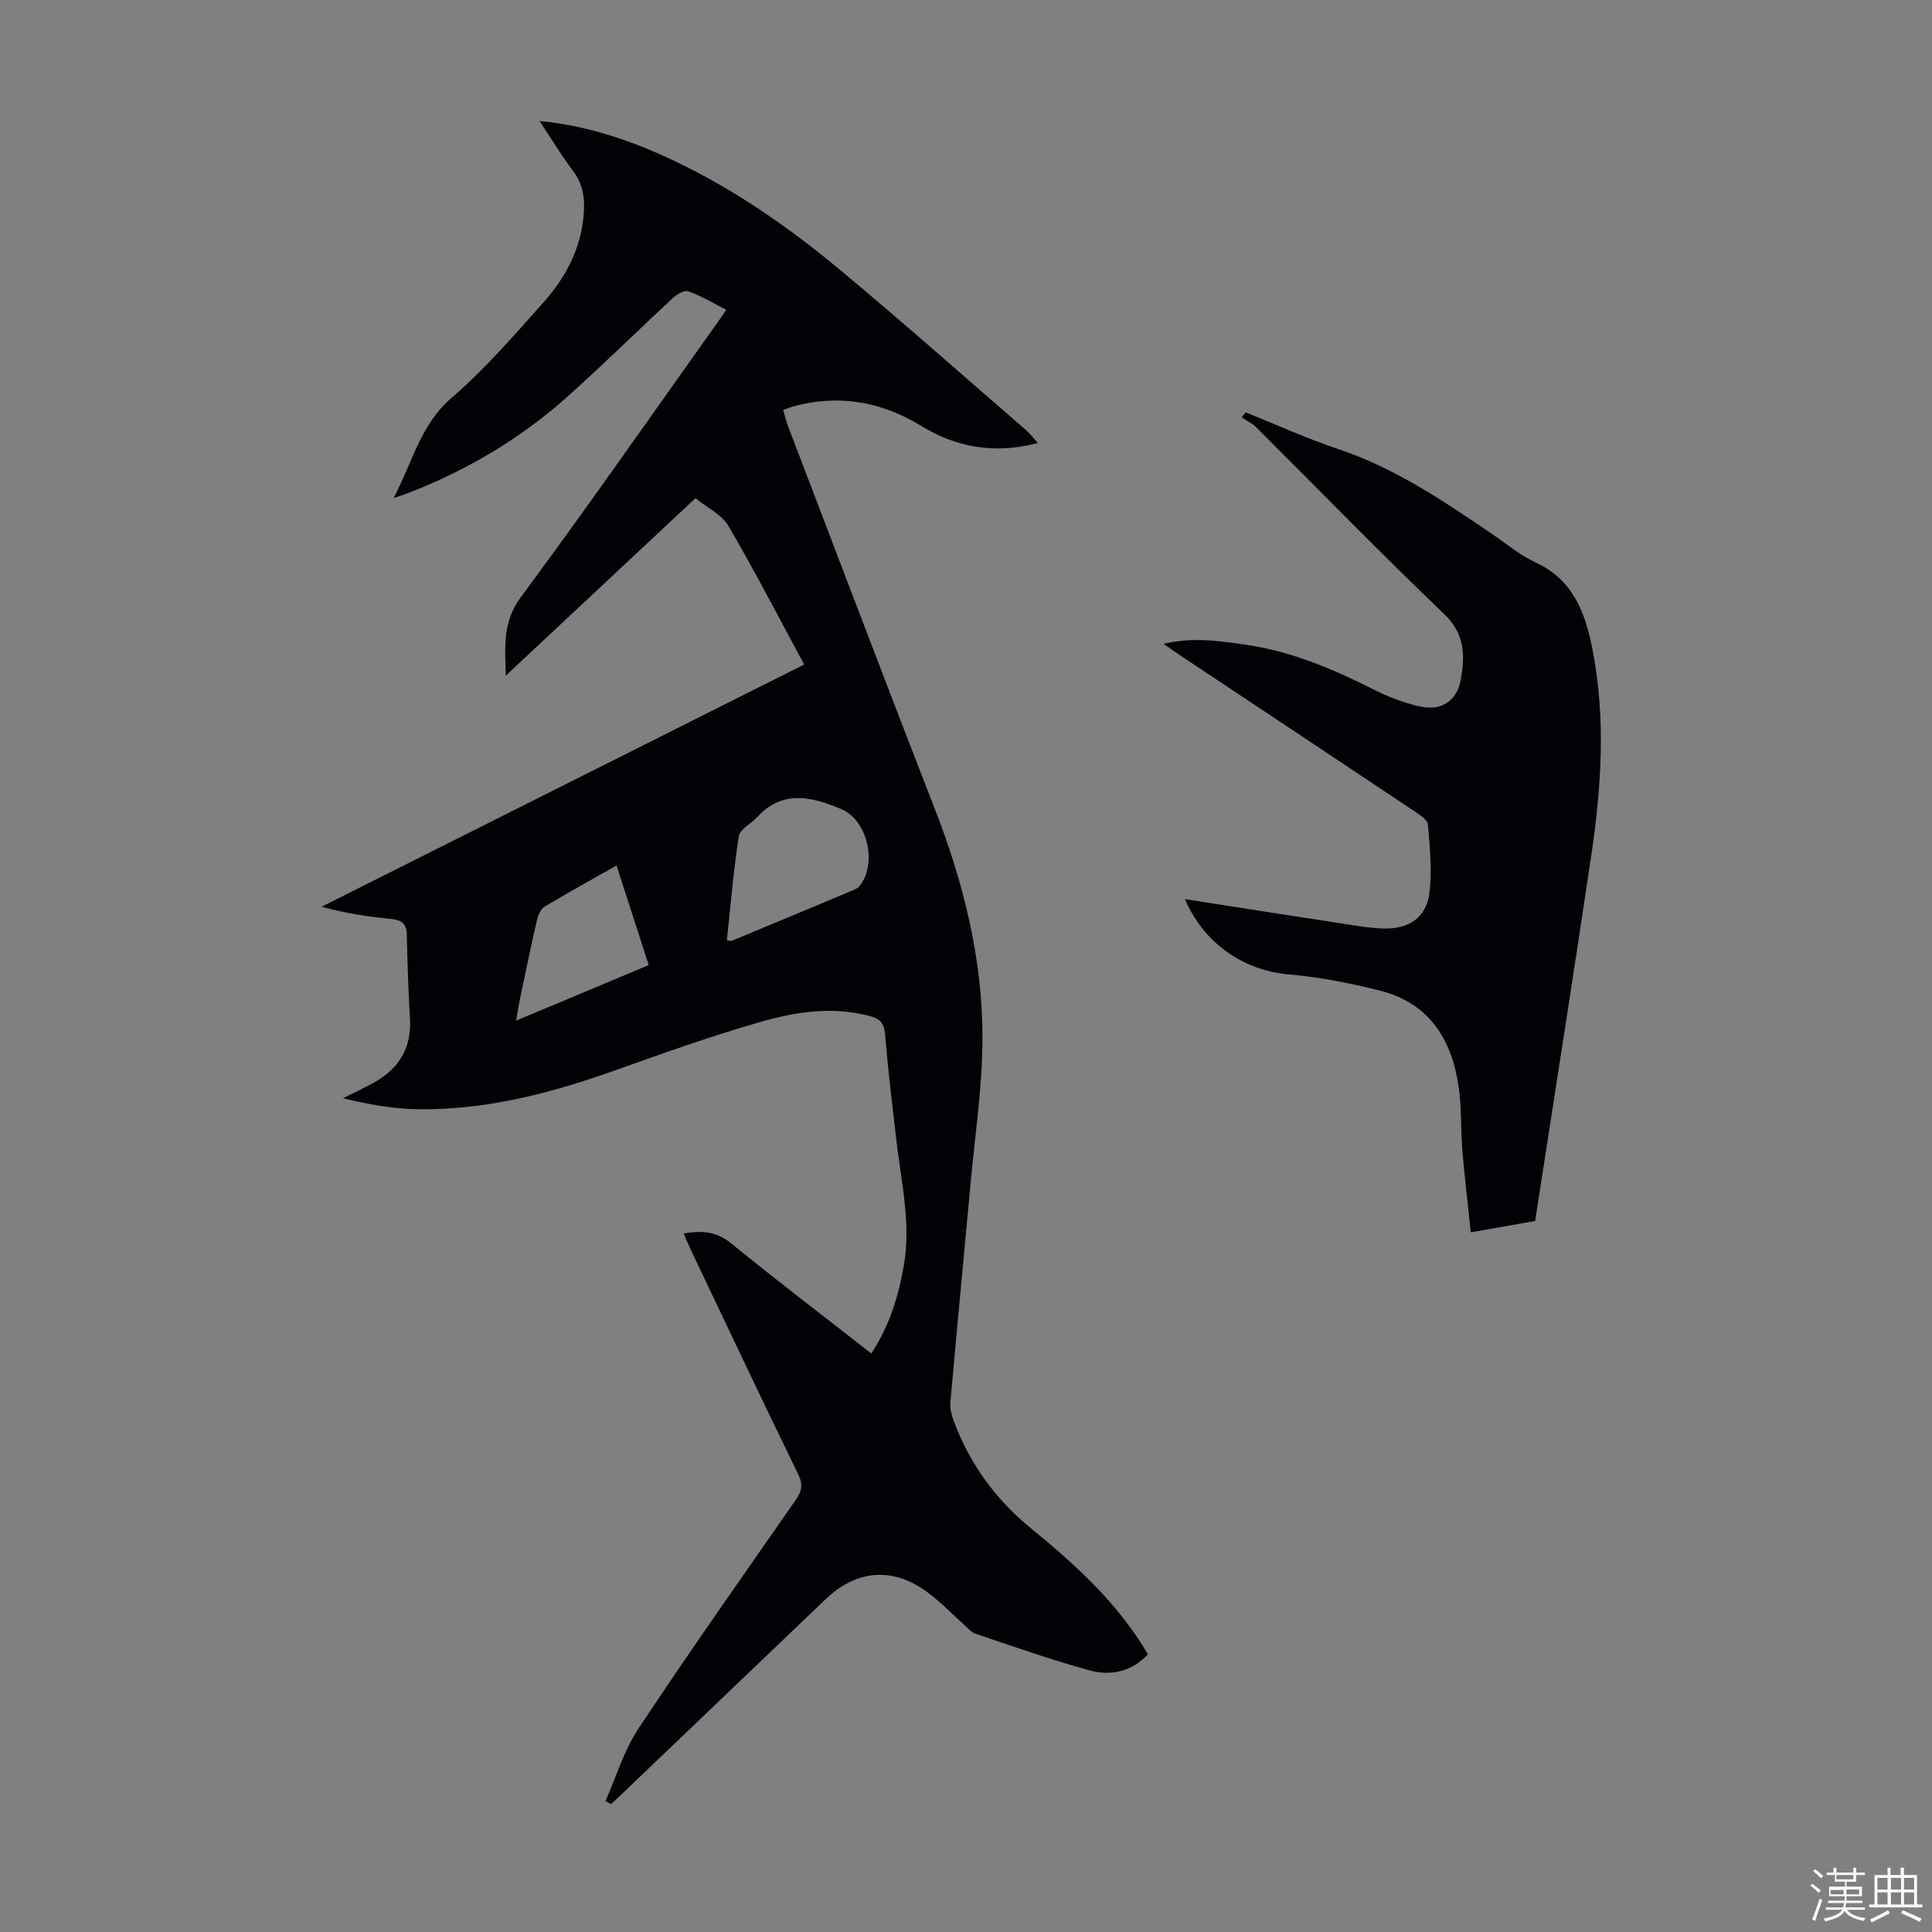 <svg enable-background="new 0 0 400 400" viewBox="0 0 400 400" xmlns="http://www.w3.org/2000/svg"><rect x="0" y="0" width="400" height="400" fill="#808080" stroke="none"/><path d="m374.8 390.4.4-.4c.7.5 1.3 1 1.8 1.4l-.5.5c-.5-.6-1.1-1.1-1.7-1.5zm1 7.3-.6-.3c.5-1.4 1.1-2.8 1.5-4.3.2.1.4.2.6.3-.5 1.3-1 2.8-1.5 4.3zm-.4-10.3.4-.4c.4.3 1 .8 1.7 1.4l-.5.5c-.4-.5-1-1-1.6-1.5zm2.5.3h1.7v-1h.6v1h3.5v-1h.6v1h1.8v.5h-1.8v1.4h-2v1h3.2v2h-3.2v.9h3.3v.5h-3.4c0 .3-.1.6-.1.9h4v.5h-3.7c.7.9 1.9 1.5 3.8 1.7-.1.2-.2.4-.3.6-2.1-.4-3.5-1.1-4-2.1-.4 1-1.8 1.7-4 2.2-.1-.2-.2-.4-.3-.6 2.1-.4 3.4-1 3.8-1.8h-3.4v-.5h3.6c.1-.3.1-.6.2-.9h-3.3v-.5h3.4c0-.3 0-.6 0-.9h-3.2v-2h3.3v-1h-2.1v-1.4h-1.7v-.5zm1.1 3.5v1h2.7c0-.3 0-.4 0-.4 0-.1 0-.2 0-.2 0-.1 0-.2 0-.3h-2.7zm1.2-3v.9h3.5v-.9zm4.7 3h-2.6v.6.4h2.6z" fill="#fbfcfa"/><path d="m393.6 386.7h.6v1.5h2.7v6.1h1.1v.6h-11v-.6h1.1v-6.1h2.7v-1.5h.6v1.5h2.1v-1.5zm-2.7 8.8.4.6c-1.2.6-2.5 1.3-3.8 1.9-.1-.2-.2-.4-.3-.6 1.2-.6 2.5-1.2 3.7-1.9zm-2.2-6.7v2.4h2.1v-2.4zm0 3v2.5h2.1v-2.5zm2.8-3v2.4h2.1v-2.4zm0 3v2.5h2.1v-2.5zm6 6.1c-1.4-.7-2.7-1.3-3.9-1.8l.3-.6c1.5.6 2.7 1.2 3.9 1.7zm-1.2-9.1h-2.1v2.4h2.1zm-2.1 3v2.5h2.1v-2.5z" fill="#fbfcfa"/><g fill="#010106"><path d="m125.35 372.9c2.24-5.04 3.83-10.5 6.84-15.03 10.57-15.94 21.6-31.58 32.53-47.28 1.26-1.81 1.61-3.17.53-5.38-7.6-15.57-14.98-31.24-22.43-46.88-.42-.89-.78-1.81-1.27-2.96 3.66-.6 6.7-.49 9.76 2 9.46 7.7 19.16 15.09 29.09 22.86 3.73-5.71 5.66-11.87 6.76-18.4 1.47-8.7-.59-17.15-1.57-25.68-.85-7.33-1.74-14.67-2.35-22.02-.18-2.18-.97-3.16-2.95-3.71-7.76-2.14-15.44-.97-22.85 1.16-10.08 2.9-19.99 6.42-29.87 9.95-13.25 4.73-26.72 8.29-40.88 8.13-5.21-.06-10.41-1.01-15.69-2.28 2.13-1.07 4.3-2.07 6.38-3.22 5.15-2.86 7.84-7.1 7.5-13.17-.33-5.81-.54-11.63-.65-17.44-.04-2.28-1.04-3.07-3.2-3.28-4.76-.48-9.5-1.18-14.45-2.54 33.25-16.69 66.49-33.38 99.92-50.15-5.27-9.73-10.23-19.37-15.7-28.71-1.36-2.32-4.33-3.71-6.81-5.73-13.09 12.25-25.96 24.29-39.27 36.74-.15-6.03-.71-11.08 3.09-16.21 13.91-18.79 27.27-37.99 40.84-57.04.52-.72 1.01-1.46 1.72-2.49-2.68-1.36-5.16-2.86-7.83-3.83-.81-.3-2.39.61-3.22 1.39-7.31 6.76-14.4 13.77-21.82 20.41-9.85 8.81-21.09 15.42-33.44 20.14-.59.23-1.2.4-2.56.86 3.94-7.48 5.53-15.17 12-20.74 6.92-5.96 12.96-12.98 19.07-19.82 4.69-5.26 7.86-11.39 8.32-18.66.2-3.11-.28-5.89-2.24-8.49-2.4-3.19-4.47-6.63-6.95-10.36 10.32 1.03 19.41 4.21 28.21 8.42 12.3 5.88 23.42 13.61 33.84 22.28 13.07 10.87 25.8 22.16 38.65 33.29.81.7 1.47 1.58 2.48 2.69-8.91 2.35-16.83.93-24.16-3.54-8.39-5.12-17.21-6.62-26.69-3.98-.53.15-1.03.38-1.88.69.36 1.21.63 2.37 1.05 3.47 10.1 26.4 20.1 52.83 30.36 79.17 5.99 15.37 9.91 31.19 9.85 47.68-.04 9.92-1.55 19.84-2.46 29.75-1.39 15.15-2.85 30.3-4.19 45.46-.11 1.27.29 2.66.74 3.88 3.29 8.79 8.65 16.16 15.9 22.08 9.22 7.54 18 15.46 24.27 26.13-3.35 3.61-7.72 4.53-12.14 3.31-7.96-2.19-15.77-4.96-23.61-7.59-.88-.29-1.57-1.18-2.31-1.84-2.59-2.3-5-4.85-7.78-6.87-7.14-5.18-14.56-4.49-20.93 1.61-14.15 13.55-28.31 27.08-42.47 40.61-.63.61-1.29 1.19-1.94 1.78-.4-.23-.77-.42-1.14-.62zm25.14-178.23c.58.08.83.19 1 .12 8.34-3.46 16.68-6.94 25.01-10.43.5-.21 1.07-.45 1.4-.85 3.76-4.49 1.82-13.63-3.68-15.97-5.99-2.55-12.16-4.17-17.49 1.67-1.24 1.36-3.54 2.46-3.77 3.93-1.11 7.13-1.7 14.35-2.47 21.53zm-22.84-15.47c-5.25 2.97-10.14 5.65-14.91 8.52-.79.47-1.32 1.72-1.55 2.7-1.19 5.11-2.25 10.25-3.33 15.39-.35 1.65-.61 3.32-1.01 5.51 9.56-4 18.45-7.73 27.46-11.51-2.26-7-4.38-13.57-6.66-20.61z"/><path d="m317.83 252.79c-3.82.68-8.21 1.45-13.32 2.35-.61-5.84-1.28-11.44-1.75-17.07-.35-4.23-.13-8.53-.71-12.72-1.37-9.94-5.98-17.64-16.33-20.25-6.14-1.55-12.44-2.8-18.74-3.34-9.37-.8-17.66-6.28-21.65-15.6 11.01 1.71 21.79 3.41 32.59 5.06 2.87.44 5.75.95 8.64 1.02 5.11.12 8.71-2.27 9.37-7.24.62-4.67.09-9.53-.29-14.28-.08-.97-1.64-1.99-2.7-2.7-16.27-10.87-32.58-21.68-48.88-32.52-.91-.61-1.8-1.25-3.14-2.19 6-1.45 11.48-.62 16.92.16 9.4 1.35 18.03 4.98 26.46 9.24 3.06 1.54 6.36 2.82 9.69 3.56 4.44.99 7.65-1.15 8.44-5.52.9-4.97.93-9.48-3.48-13.68-13.2-12.58-25.89-25.69-38.82-38.56-.86-.86-2.03-1.41-3.05-2.1.27-.35.55-.69.82-1.04 6.38 2.56 12.66 5.43 19.17 7.61 11.63 3.88 21.6 10.62 31.59 17.4 3.05 2.07 5.94 4.52 9.25 6.06 7.73 3.58 10.25 10.23 11.76 17.84 2.85 14.39 1.88 28.74-.25 43.06-3.7 24.95-7.65 49.89-11.59 75.45z"/></g></svg>